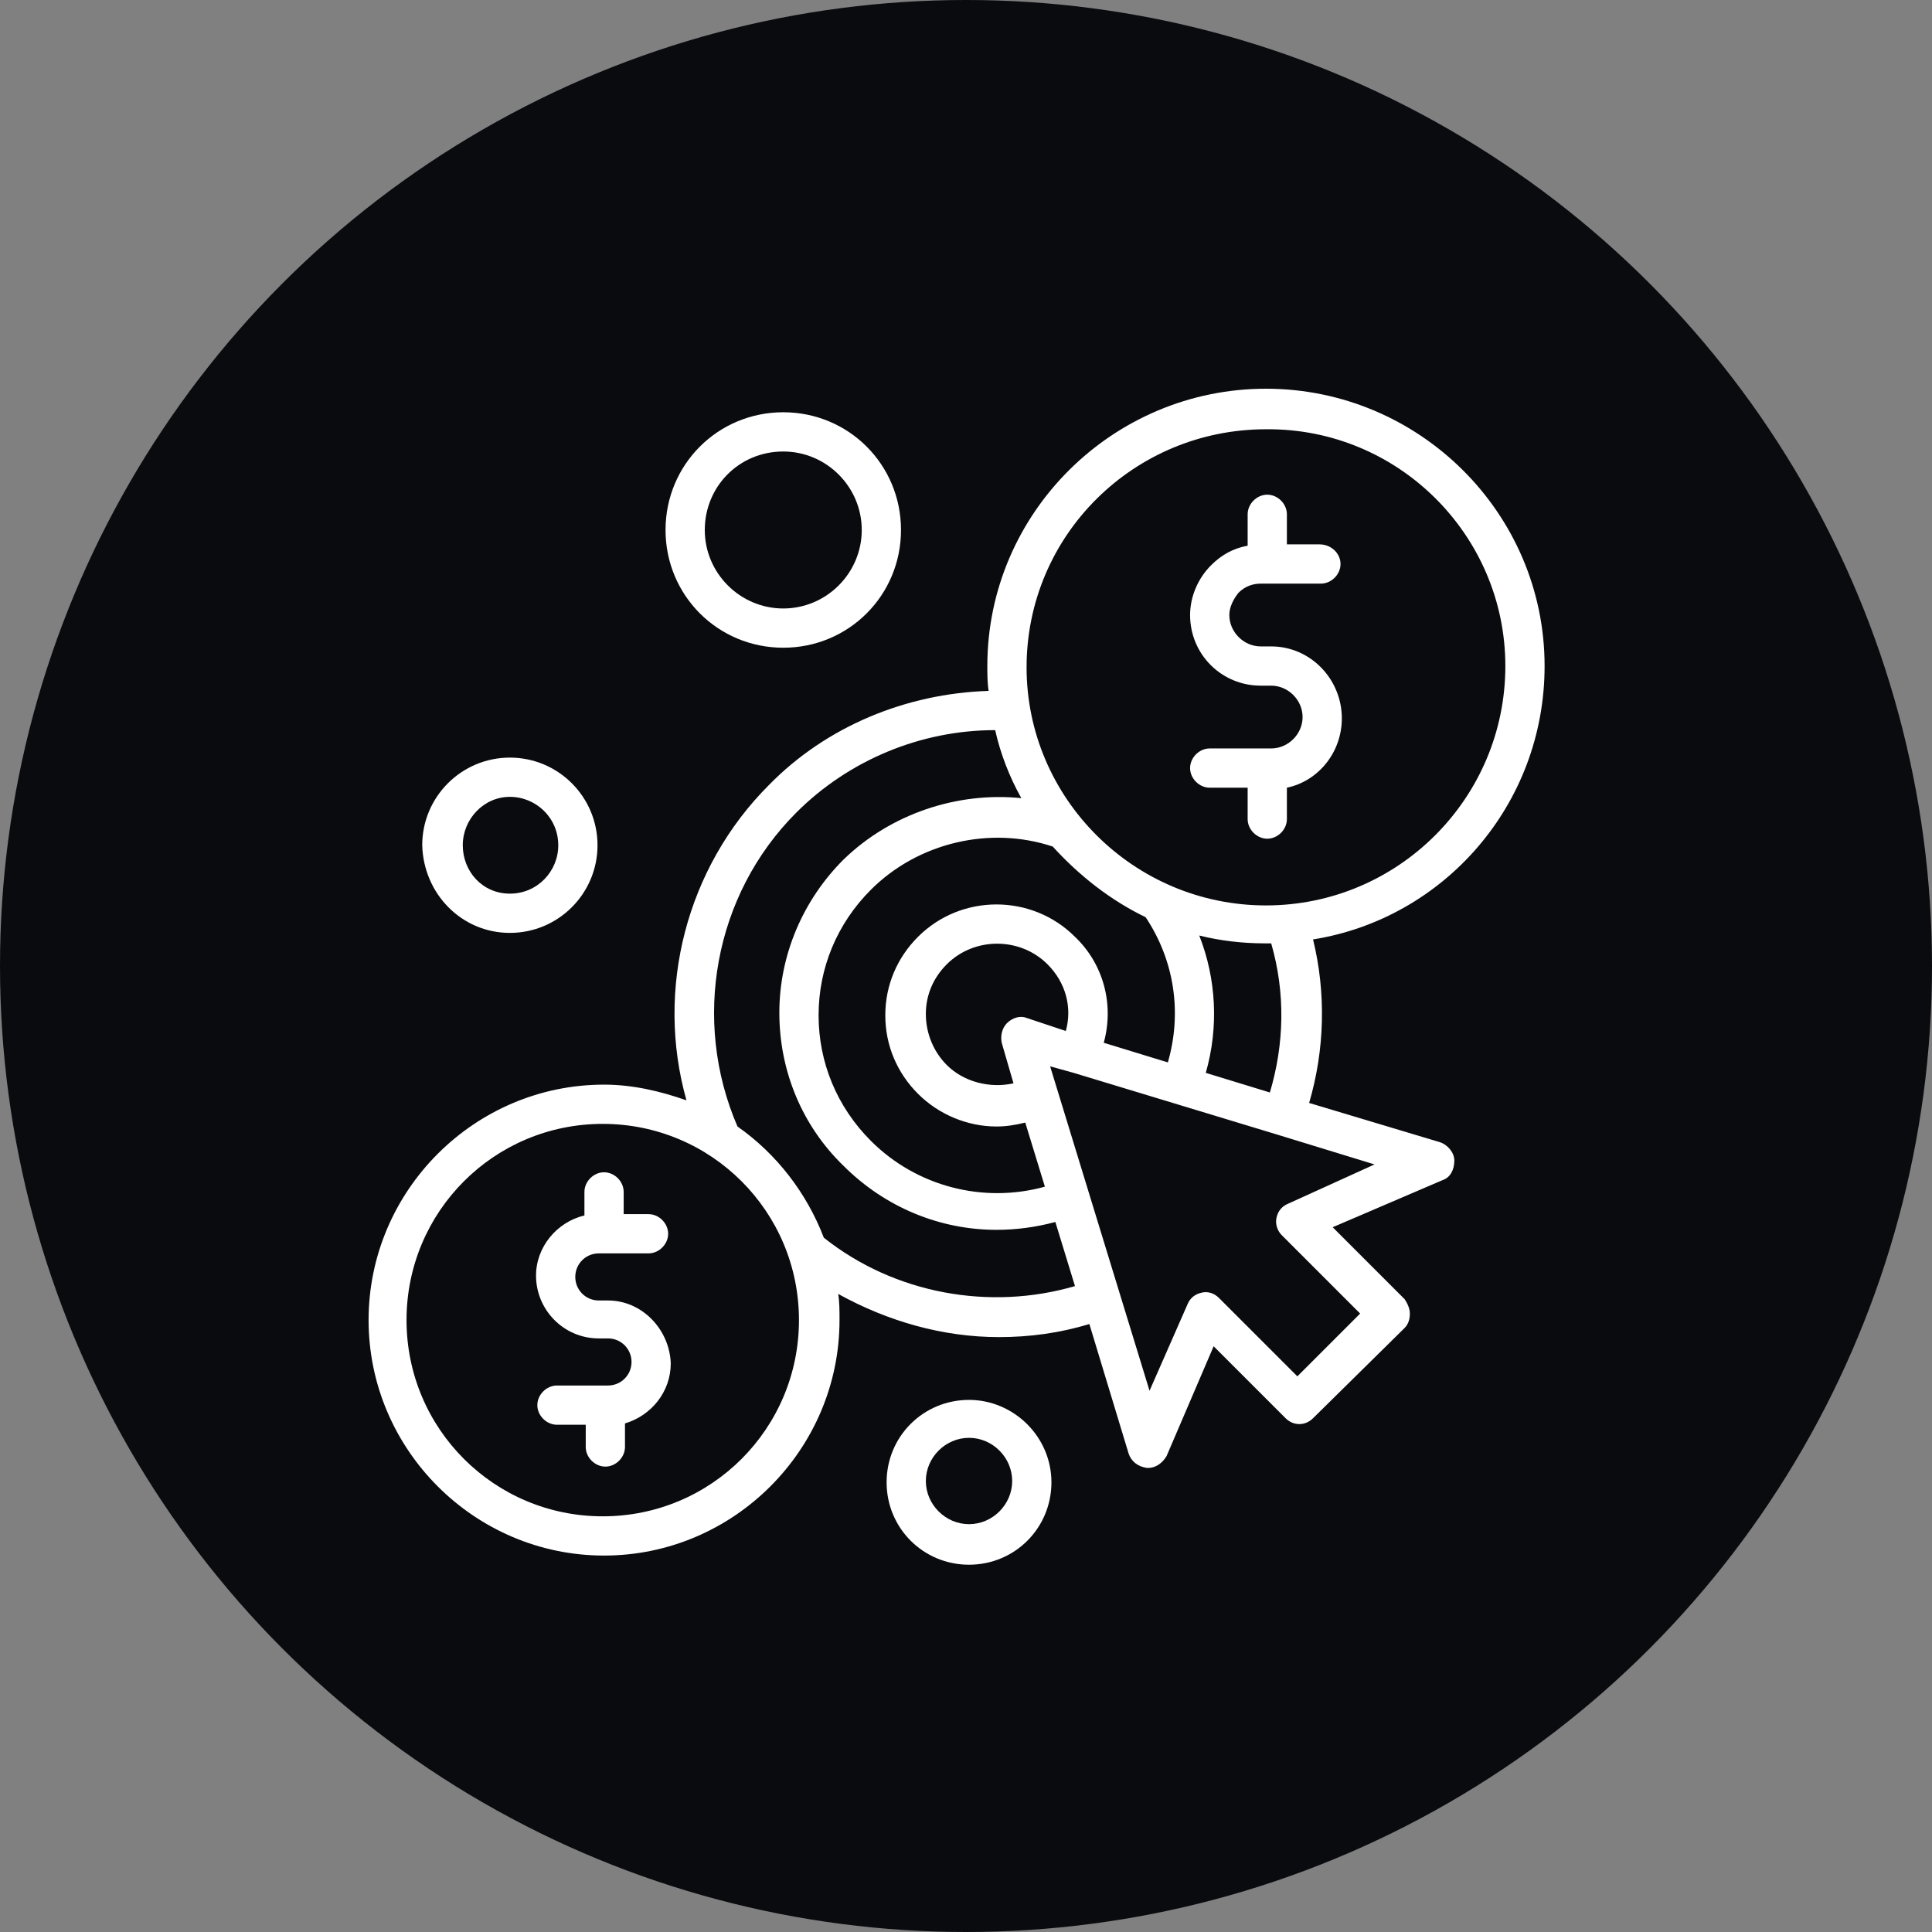 <svg width="96" height="96" viewBox="0 0 96 96" fill="none" xmlns="http://www.w3.org/2000/svg">
<rect x="0" y="0" width="96" height="96" fill="#808080" stroke="none"/>
<circle cx="48" cy="48" r="48" fill="#0A0B0F"/>
<path d="M76.75 33.095C76.75 25.49 70.51 19.315 62.905 19.315C55.3 19.315 49.06 25.49 49.06 33.095C49.06 33.485 49.06 33.94 49.125 34.33C45.03 34.46 41.065 36.085 38.205 39.01C34.11 43.105 32.55 49.15 34.11 54.675C32.81 54.22 31.445 53.895 30.015 53.895C23.58 53.895 18.315 59.16 18.315 65.595C18.315 72.03 23.58 77.295 30.015 77.295C36.45 77.295 41.715 72.03 41.715 65.595C41.715 65.14 41.715 64.685 41.65 64.295C44.12 65.66 46.85 66.44 49.645 66.44C51.14 66.44 52.635 66.245 54.13 65.79L56.08 72.225C56.21 72.615 56.535 72.875 56.99 72.94H57.055C57.445 72.94 57.77 72.68 57.965 72.355L60.305 66.895L63.88 70.47C64.27 70.86 64.855 70.86 65.245 70.47L69.795 65.985C69.99 65.79 70.055 65.53 70.055 65.27C70.055 65.01 69.925 64.75 69.795 64.555L66.22 60.98L71.68 58.64C72.07 58.51 72.265 58.12 72.265 57.665C72.265 57.275 71.94 56.885 71.55 56.755L65.05 54.805C65.83 52.14 65.895 49.345 65.245 46.68C71.745 45.64 76.75 39.985 76.75 33.095ZM56.925 45.575C58.355 47.72 58.745 50.32 58.03 52.79L54.845 51.815C55.365 49.93 54.845 47.915 53.415 46.55C51.27 44.405 47.76 44.405 45.615 46.55C44.575 47.59 43.99 48.955 43.99 50.45C43.99 51.945 44.575 53.31 45.615 54.35C46.655 55.39 48.085 55.975 49.515 55.975C49.97 55.975 50.425 55.91 50.945 55.78L51.92 58.965C48.865 59.81 45.55 58.965 43.275 56.69C41.585 55 40.675 52.79 40.675 50.45C40.675 48.11 41.585 45.9 43.275 44.21C45.615 41.87 49.19 41.025 52.31 42.065C53.61 43.495 55.17 44.73 56.925 45.575ZM51.01 50.58C50.685 50.45 50.295 50.58 50.035 50.84C49.775 51.1 49.71 51.49 49.775 51.815L50.36 53.83C49.19 54.09 47.89 53.765 47.045 52.92C46.395 52.27 46.005 51.36 46.005 50.385C46.005 49.41 46.395 48.565 47.045 47.915C48.41 46.55 50.685 46.55 52.05 47.915C52.96 48.825 53.285 50.06 52.96 51.23L51.01 50.58ZM29.95 75.345C24.555 75.345 20.2 70.99 20.2 65.595C20.2 60.2 24.555 55.845 29.95 55.845C35.345 55.845 39.7 60.2 39.7 65.595C39.7 70.99 35.345 75.345 29.95 75.345ZM40.935 61.5C40.09 59.29 38.595 57.34 36.645 55.975C34.37 50.71 35.475 44.47 39.57 40.375C42.17 37.775 45.745 36.28 49.45 36.28C49.71 37.45 50.165 38.62 50.75 39.66C47.565 39.335 44.25 40.44 41.91 42.715C39.895 44.73 38.725 47.46 38.725 50.32C38.725 53.18 39.83 55.91 41.91 57.925C43.99 60.005 46.72 61.11 49.515 61.11C50.49 61.11 51.465 60.98 52.44 60.72L53.415 63.905C49.19 65.14 44.445 64.295 40.935 61.5ZM64.01 59.81C63.685 59.94 63.49 60.2 63.425 60.525C63.36 60.85 63.49 61.175 63.685 61.37L67.585 65.27L64.465 68.39L60.565 64.49C60.305 64.23 59.98 64.165 59.72 64.23C59.395 64.295 59.135 64.49 59.005 64.815L57.12 69.105L55.625 64.23L52.18 52.985L53.35 53.31L63.425 56.365L68.3 57.86L64.01 59.81ZM63.1 54.285L59.915 53.31C60.565 51.035 60.435 48.63 59.59 46.485C60.63 46.745 61.735 46.875 62.84 46.875H63.165C63.88 49.345 63.815 51.88 63.1 54.285ZM62.905 44.99C56.34 44.99 51.01 39.66 51.01 33.16C51.01 26.595 56.34 21.33 62.905 21.33C69.47 21.265 74.8 26.595 74.8 33.095C74.8 39.66 69.47 44.99 62.905 44.99Z" fill="white"/>
<path d="M63.165 32.12H62.645C61.8 32.12 61.085 31.405 61.085 30.56C61.085 30.17 61.28 29.78 61.54 29.455C61.865 29.13 62.255 29 62.645 29H62.97H65.635C66.155 29 66.61 28.545 66.61 28.025C66.61 27.505 66.155 27.05 65.57 27.05H63.945V25.555C63.945 25.035 63.49 24.58 62.97 24.58C62.45 24.58 61.995 25.035 61.995 25.555V27.115C61.28 27.245 60.695 27.57 60.175 28.09C59.525 28.74 59.135 29.65 59.135 30.56C59.135 32.51 60.695 34.07 62.645 34.07H63.165C64.01 34.07 64.725 34.785 64.725 35.63C64.725 36.475 64.01 37.19 63.165 37.19H60.11C59.59 37.19 59.135 37.645 59.135 38.165C59.135 38.685 59.59 39.14 60.11 39.14H61.995V40.7C61.995 41.22 62.45 41.675 62.97 41.675C63.49 41.675 63.945 41.22 63.945 40.7V39.14C65.505 38.815 66.675 37.385 66.675 35.695C66.675 33.745 65.115 32.12 63.165 32.12Z" fill="white"/>
<path d="M38.92 32.185C42.17 32.185 44.77 29.585 44.77 26.335C44.77 23.085 42.17 20.485 38.92 20.485C35.67 20.485 33.07 23.085 33.07 26.335C33.07 29.585 35.67 32.185 38.92 32.185ZM38.92 22.435C41.065 22.435 42.82 24.19 42.82 26.335C42.82 28.48 41.065 30.235 38.92 30.235C36.775 30.235 35.02 28.48 35.02 26.335C35.02 24.19 36.71 22.435 38.92 22.435Z" fill="white"/>
<path d="M25.335 46.355C27.74 46.355 29.69 44.405 29.69 42C29.69 39.595 27.74 37.645 25.335 37.645C22.93 37.645 20.98 39.595 20.98 42C21.045 44.405 22.93 46.355 25.335 46.355ZM25.335 39.595C26.635 39.595 27.74 40.635 27.74 42C27.74 43.3 26.7 44.405 25.335 44.405C23.97 44.405 22.995 43.3 22.995 42C22.995 40.7 24.035 39.595 25.335 39.595Z" fill="white"/>
<path d="M30.21 64.62H29.755C29.105 64.62 28.585 64.1 28.585 63.45C28.585 62.8 29.105 62.28 29.755 62.28H30.015H32.225C32.745 62.28 33.2 61.825 33.2 61.305C33.2 60.785 32.745 60.33 32.225 60.33H30.99V59.225C30.99 58.705 30.535 58.25 30.015 58.25C29.495 58.25 29.04 58.705 29.04 59.225V60.395C27.675 60.72 26.635 61.955 26.635 63.385C26.635 65.075 28 66.505 29.755 66.505H30.21C30.86 66.505 31.38 67.025 31.38 67.675C31.38 68.325 30.86 68.845 30.21 68.845H27.675C27.155 68.845 26.7 69.3 26.7 69.82C26.7 70.34 27.155 70.795 27.675 70.795H29.105V71.9C29.105 72.42 29.56 72.875 30.08 72.875C30.6 72.875 31.055 72.42 31.055 71.9V70.73C32.355 70.34 33.33 69.17 33.33 67.74C33.265 66.05 31.9 64.62 30.21 64.62Z" fill="white"/>
<path d="M48.15 69.56C45.875 69.56 44.055 71.38 44.055 73.655C44.055 75.93 45.875 77.75 48.15 77.75C50.425 77.75 52.245 75.93 52.245 73.655C52.245 71.38 50.36 69.56 48.15 69.56ZM48.15 75.735C46.98 75.735 46.005 74.76 46.005 73.59C46.005 72.42 46.98 71.445 48.15 71.445C49.32 71.445 50.295 72.42 50.295 73.59C50.295 74.76 49.32 75.735 48.15 75.735Z" fill="white"/>
</svg>
